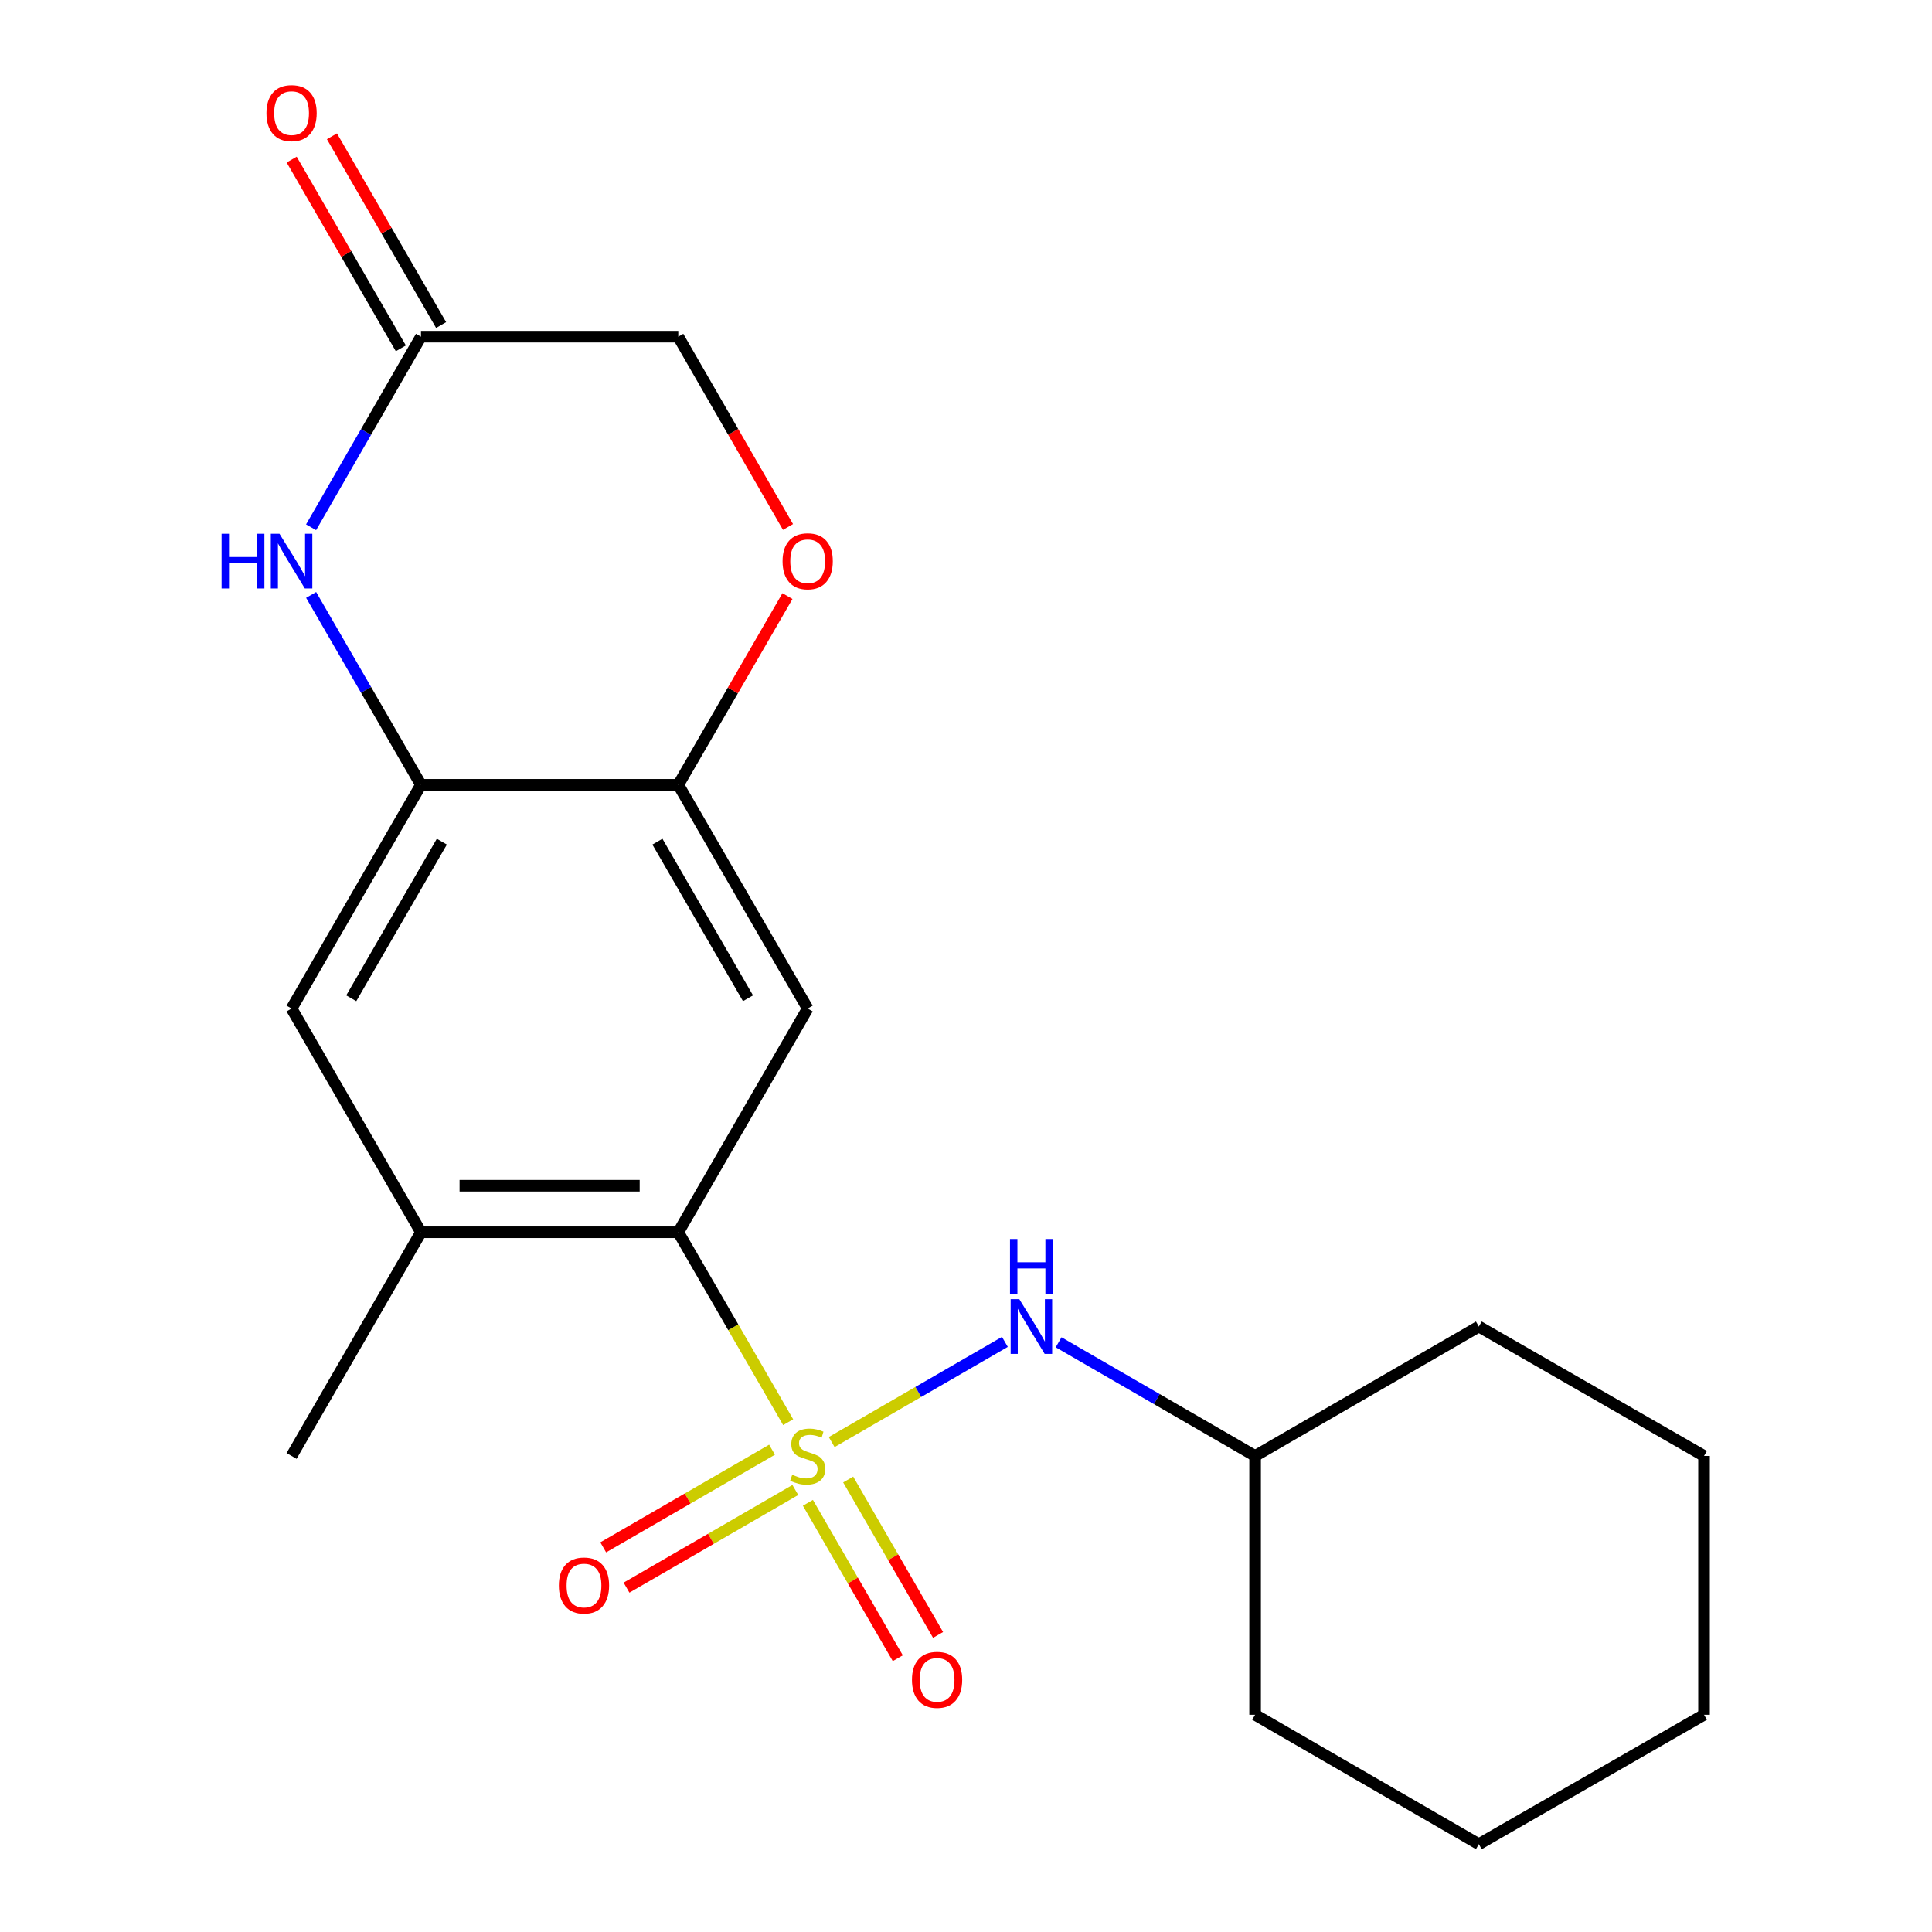 <?xml version='1.0' encoding='iso-8859-1'?>
<svg version='1.1' baseProfile='full'
              xmlns='http://www.w3.org/2000/svg'
                      xmlns:rdkit='http://www.rdkit.org/xml'
                      xmlns:xlink='http://www.w3.org/1999/xlink'
                  xml:space='preserve'
width='1000px' height='1000px' viewBox='0 0 1000 1000'>
<!-- END OF HEADER -->
<rect style='opacity:1.0;fill:#FFFFFF;stroke:none' width='1000' height='1000' x='0' y='0'> </rect>
<path class='bond-0' d='M 407.952,736.135 L 379.515,686.975' style='fill:none;fill-rule:evenodd;stroke:#CCCC00;stroke-width:6px;stroke-linecap:butt;stroke-linejoin:miter;stroke-opacity:1' />
<path class='bond-0' d='M 379.515,686.975 L 351.077,637.814' style='fill:none;fill-rule:evenodd;stroke:#000000;stroke-width:6px;stroke-linecap:butt;stroke-linejoin:miter;stroke-opacity:1' />
<path class='bond-4' d='M 430.479,746.413 L 475.303,720.487' style='fill:none;fill-rule:evenodd;stroke:#CCCC00;stroke-width:6px;stroke-linecap:butt;stroke-linejoin:miter;stroke-opacity:1' />
<path class='bond-4' d='M 475.303,720.487 L 520.128,694.561' style='fill:none;fill-rule:evenodd;stroke:#0000FF;stroke-width:6px;stroke-linecap:butt;stroke-linejoin:miter;stroke-opacity:1' />
<path class='bond-10' d='M 399.601,750.363 L 355.913,775.635' style='fill:none;fill-rule:evenodd;stroke:#CCCC00;stroke-width:6px;stroke-linecap:butt;stroke-linejoin:miter;stroke-opacity:1' />
<path class='bond-10' d='M 355.913,775.635 L 312.224,800.907' style='fill:none;fill-rule:evenodd;stroke:#FF0000;stroke-width:6px;stroke-linecap:butt;stroke-linejoin:miter;stroke-opacity:1' />
<path class='bond-10' d='M 411.66,771.21 L 367.972,796.481' style='fill:none;fill-rule:evenodd;stroke:#CCCC00;stroke-width:6px;stroke-linecap:butt;stroke-linejoin:miter;stroke-opacity:1' />
<path class='bond-10' d='M 367.972,796.481 L 324.283,821.753' style='fill:none;fill-rule:evenodd;stroke:#FF0000;stroke-width:6px;stroke-linecap:butt;stroke-linejoin:miter;stroke-opacity:1' />
<path class='bond-11' d='M 418.172,777.853 L 441.434,818.071' style='fill:none;fill-rule:evenodd;stroke:#CCCC00;stroke-width:6px;stroke-linecap:butt;stroke-linejoin:miter;stroke-opacity:1' />
<path class='bond-11' d='M 441.434,818.071 L 464.696,858.29' style='fill:none;fill-rule:evenodd;stroke:#FF0000;stroke-width:6px;stroke-linecap:butt;stroke-linejoin:miter;stroke-opacity:1' />
<path class='bond-11' d='M 439.019,765.795 L 462.281,806.013' style='fill:none;fill-rule:evenodd;stroke:#CCCC00;stroke-width:6px;stroke-linecap:butt;stroke-linejoin:miter;stroke-opacity:1' />
<path class='bond-11' d='M 462.281,806.013 L 485.543,846.232' style='fill:none;fill-rule:evenodd;stroke:#FF0000;stroke-width:6px;stroke-linecap:butt;stroke-linejoin:miter;stroke-opacity:1' />
<path class='bond-2' d='M 351.077,637.814 L 418.054,522.015' style='fill:none;fill-rule:evenodd;stroke:#000000;stroke-width:6px;stroke-linecap:butt;stroke-linejoin:miter;stroke-opacity:1' />
<path class='bond-6' d='M 351.077,637.814 L 217.898,637.814' style='fill:none;fill-rule:evenodd;stroke:#000000;stroke-width:6px;stroke-linecap:butt;stroke-linejoin:miter;stroke-opacity:1' />
<path class='bond-6' d='M 331.1,613.731 L 237.875,613.731' style='fill:none;fill-rule:evenodd;stroke:#000000;stroke-width:6px;stroke-linecap:butt;stroke-linejoin:miter;stroke-opacity:1' />
<path class='bond-1' d='M 161.046,307.934 L 189.472,357.075' style='fill:none;fill-rule:evenodd;stroke:#0000FF;stroke-width:6px;stroke-linecap:butt;stroke-linejoin:miter;stroke-opacity:1' />
<path class='bond-1' d='M 189.472,357.075 L 217.898,406.215' style='fill:none;fill-rule:evenodd;stroke:#000000;stroke-width:6px;stroke-linecap:butt;stroke-linejoin:miter;stroke-opacity:1' />
<path class='bond-7' d='M 161.018,272.917 L 189.458,223.593' style='fill:none;fill-rule:evenodd;stroke:#0000FF;stroke-width:6px;stroke-linecap:butt;stroke-linejoin:miter;stroke-opacity:1' />
<path class='bond-7' d='M 189.458,223.593 L 217.898,174.269' style='fill:none;fill-rule:evenodd;stroke:#000000;stroke-width:6px;stroke-linecap:butt;stroke-linejoin:miter;stroke-opacity:1' />
<path class='bond-5' d='M 418.054,522.015 L 351.077,406.215' style='fill:none;fill-rule:evenodd;stroke:#000000;stroke-width:6px;stroke-linecap:butt;stroke-linejoin:miter;stroke-opacity:1' />
<path class='bond-5' d='M 387.161,516.703 L 340.276,435.643' style='fill:none;fill-rule:evenodd;stroke:#000000;stroke-width:6px;stroke-linecap:butt;stroke-linejoin:miter;stroke-opacity:1' />
<path class='bond-3' d='M 217.898,406.215 L 150.92,522.015' style='fill:none;fill-rule:evenodd;stroke:#000000;stroke-width:6px;stroke-linecap:butt;stroke-linejoin:miter;stroke-opacity:1' />
<path class='bond-3' d='M 228.698,435.643 L 181.814,516.703' style='fill:none;fill-rule:evenodd;stroke:#000000;stroke-width:6px;stroke-linecap:butt;stroke-linejoin:miter;stroke-opacity:1' />
<path class='bond-21' d='M 217.898,406.215 L 351.077,406.215' style='fill:none;fill-rule:evenodd;stroke:#000000;stroke-width:6px;stroke-linecap:butt;stroke-linejoin:miter;stroke-opacity:1' />
<path class='bond-14' d='M 547.938,694.769 L 598.789,724.184' style='fill:none;fill-rule:evenodd;stroke:#0000FF;stroke-width:6px;stroke-linecap:butt;stroke-linejoin:miter;stroke-opacity:1' />
<path class='bond-14' d='M 598.789,724.184 L 649.639,753.599' style='fill:none;fill-rule:evenodd;stroke:#000000;stroke-width:6px;stroke-linecap:butt;stroke-linejoin:miter;stroke-opacity:1' />
<path class='bond-8' d='M 351.077,406.215 L 379.329,357.375' style='fill:none;fill-rule:evenodd;stroke:#000000;stroke-width:6px;stroke-linecap:butt;stroke-linejoin:miter;stroke-opacity:1' />
<path class='bond-8' d='M 379.329,357.375 L 407.582,308.534' style='fill:none;fill-rule:evenodd;stroke:#FF0000;stroke-width:6px;stroke-linecap:butt;stroke-linejoin:miter;stroke-opacity:1' />
<path class='bond-9' d='M 217.898,637.814 L 150.92,522.015' style='fill:none;fill-rule:evenodd;stroke:#000000;stroke-width:6px;stroke-linecap:butt;stroke-linejoin:miter;stroke-opacity:1' />
<path class='bond-15' d='M 217.898,637.814 L 150.92,753.599' style='fill:none;fill-rule:evenodd;stroke:#000000;stroke-width:6px;stroke-linecap:butt;stroke-linejoin:miter;stroke-opacity:1' />
<path class='bond-12' d='M 228.321,168.24 L 200.068,119.393' style='fill:none;fill-rule:evenodd;stroke:#000000;stroke-width:6px;stroke-linecap:butt;stroke-linejoin:miter;stroke-opacity:1' />
<path class='bond-12' d='M 200.068,119.393 L 171.815,70.546' style='fill:none;fill-rule:evenodd;stroke:#FF0000;stroke-width:6px;stroke-linecap:butt;stroke-linejoin:miter;stroke-opacity:1' />
<path class='bond-12' d='M 207.474,180.298 L 179.221,131.451' style='fill:none;fill-rule:evenodd;stroke:#000000;stroke-width:6px;stroke-linecap:butt;stroke-linejoin:miter;stroke-opacity:1' />
<path class='bond-12' d='M 179.221,131.451 L 150.968,82.603' style='fill:none;fill-rule:evenodd;stroke:#FF0000;stroke-width:6px;stroke-linecap:butt;stroke-linejoin:miter;stroke-opacity:1' />
<path class='bond-23' d='M 217.898,174.269 L 351.077,174.269' style='fill:none;fill-rule:evenodd;stroke:#000000;stroke-width:6px;stroke-linecap:butt;stroke-linejoin:miter;stroke-opacity:1' />
<path class='bond-13' d='M 407.865,272.757 L 379.471,223.513' style='fill:none;fill-rule:evenodd;stroke:#FF0000;stroke-width:6px;stroke-linecap:butt;stroke-linejoin:miter;stroke-opacity:1' />
<path class='bond-13' d='M 379.471,223.513 L 351.077,174.269' style='fill:none;fill-rule:evenodd;stroke:#000000;stroke-width:6px;stroke-linecap:butt;stroke-linejoin:miter;stroke-opacity:1' />
<path class='bond-16' d='M 649.639,753.599 L 649.639,887.555' style='fill:none;fill-rule:evenodd;stroke:#000000;stroke-width:6px;stroke-linecap:butt;stroke-linejoin:miter;stroke-opacity:1' />
<path class='bond-17' d='M 649.639,753.599 L 765.439,686.622' style='fill:none;fill-rule:evenodd;stroke:#000000;stroke-width:6px;stroke-linecap:butt;stroke-linejoin:miter;stroke-opacity:1' />
<path class='bond-18' d='M 649.639,887.555 L 765.439,954.545' style='fill:none;fill-rule:evenodd;stroke:#000000;stroke-width:6px;stroke-linecap:butt;stroke-linejoin:miter;stroke-opacity:1' />
<path class='bond-19' d='M 765.439,686.622 L 882,753.599' style='fill:none;fill-rule:evenodd;stroke:#000000;stroke-width:6px;stroke-linecap:butt;stroke-linejoin:miter;stroke-opacity:1' />
<path class='bond-22' d='M 765.439,954.545 L 882,887.555' style='fill:none;fill-rule:evenodd;stroke:#000000;stroke-width:6px;stroke-linecap:butt;stroke-linejoin:miter;stroke-opacity:1' />
<path class='bond-20' d='M 882,753.599 L 882,887.555' style='fill:none;fill-rule:evenodd;stroke:#000000;stroke-width:6px;stroke-linecap:butt;stroke-linejoin:miter;stroke-opacity:1' />
<path  class='atom-0' d='M 410.054 763.319
Q 410.374 763.439, 411.694 763.999
Q 413.014 764.559, 414.454 764.919
Q 415.934 765.239, 417.374 765.239
Q 420.054 765.239, 421.614 763.959
Q 423.174 762.639, 423.174 760.359
Q 423.174 758.799, 422.374 757.839
Q 421.614 756.879, 420.414 756.359
Q 419.214 755.839, 417.214 755.239
Q 414.694 754.479, 413.174 753.759
Q 411.694 753.039, 410.614 751.519
Q 409.574 749.999, 409.574 747.439
Q 409.574 743.879, 411.974 741.679
Q 414.414 739.479, 419.214 739.479
Q 422.494 739.479, 426.214 741.039
L 425.294 744.119
Q 421.894 742.719, 419.334 742.719
Q 416.574 742.719, 415.054 743.879
Q 413.534 744.999, 413.574 746.959
Q 413.574 748.479, 414.334 749.399
Q 415.134 750.319, 416.254 750.839
Q 417.414 751.359, 419.334 751.959
Q 421.894 752.759, 423.414 753.559
Q 424.934 754.359, 426.014 755.999
Q 427.134 757.599, 427.134 760.359
Q 427.134 764.279, 424.494 766.399
Q 421.894 768.479, 417.534 768.479
Q 415.014 768.479, 413.094 767.919
Q 411.214 767.399, 408.974 766.479
L 410.054 763.319
' fill='#CCCC00'/>
<path  class='atom-2' d='M 114.7 276.27
L 118.54 276.27
L 118.54 288.31
L 133.02 288.31
L 133.02 276.27
L 136.86 276.27
L 136.86 304.59
L 133.02 304.59
L 133.02 291.51
L 118.54 291.51
L 118.54 304.59
L 114.7 304.59
L 114.7 276.27
' fill='#0000FF'/>
<path  class='atom-2' d='M 144.66 276.27
L 153.94 291.27
Q 154.86 292.75, 156.34 295.43
Q 157.82 298.11, 157.9 298.27
L 157.9 276.27
L 161.66 276.27
L 161.66 304.59
L 157.78 304.59
L 147.82 288.19
Q 146.66 286.27, 145.42 284.07
Q 144.22 281.87, 143.86 281.19
L 143.86 304.59
L 140.18 304.59
L 140.18 276.27
L 144.66 276.27
' fill='#0000FF'/>
<path  class='atom-5' d='M 527.594 672.462
L 536.874 687.462
Q 537.794 688.942, 539.274 691.622
Q 540.754 694.302, 540.834 694.462
L 540.834 672.462
L 544.594 672.462
L 544.594 700.782
L 540.714 700.782
L 530.754 684.382
Q 529.594 682.462, 528.354 680.262
Q 527.154 678.062, 526.794 677.382
L 526.794 700.782
L 523.114 700.782
L 523.114 672.462
L 527.594 672.462
' fill='#0000FF'/>
<path  class='atom-5' d='M 522.774 641.31
L 526.614 641.31
L 526.614 653.35
L 541.094 653.35
L 541.094 641.31
L 544.934 641.31
L 544.934 669.63
L 541.094 669.63
L 541.094 656.55
L 526.614 656.55
L 526.614 669.63
L 522.774 669.63
L 522.774 641.31
' fill='#0000FF'/>
<path  class='atom-9' d='M 405.054 290.51
Q 405.054 283.71, 408.414 279.91
Q 411.774 276.11, 418.054 276.11
Q 424.334 276.11, 427.694 279.91
Q 431.054 283.71, 431.054 290.51
Q 431.054 297.39, 427.654 301.31
Q 424.254 305.19, 418.054 305.19
Q 411.814 305.19, 408.414 301.31
Q 405.054 297.43, 405.054 290.51
M 418.054 301.99
Q 422.374 301.99, 424.694 299.11
Q 427.054 296.19, 427.054 290.51
Q 427.054 284.95, 424.694 282.15
Q 422.374 279.31, 418.054 279.31
Q 413.734 279.31, 411.374 282.11
Q 409.054 284.91, 409.054 290.51
Q 409.054 296.23, 411.374 299.11
Q 413.734 301.99, 418.054 301.99
' fill='#FF0000'/>
<path  class='atom-11' d='M 289.269 820.657
Q 289.269 813.857, 292.629 810.057
Q 295.989 806.257, 302.269 806.257
Q 308.549 806.257, 311.909 810.057
Q 315.269 813.857, 315.269 820.657
Q 315.269 827.537, 311.869 831.457
Q 308.469 835.337, 302.269 835.337
Q 296.029 835.337, 292.629 831.457
Q 289.269 827.577, 289.269 820.657
M 302.269 832.137
Q 306.589 832.137, 308.909 829.257
Q 311.269 826.337, 311.269 820.657
Q 311.269 815.097, 308.909 812.297
Q 306.589 809.457, 302.269 809.457
Q 297.949 809.457, 295.589 812.257
Q 293.269 815.057, 293.269 820.657
Q 293.269 826.377, 295.589 829.257
Q 297.949 832.137, 302.269 832.137
' fill='#FF0000'/>
<path  class='atom-12' d='M 472.032 869.479
Q 472.032 862.679, 475.392 858.879
Q 478.752 855.079, 485.032 855.079
Q 491.312 855.079, 494.672 858.879
Q 498.032 862.679, 498.032 869.479
Q 498.032 876.359, 494.632 880.279
Q 491.232 884.159, 485.032 884.159
Q 478.792 884.159, 475.392 880.279
Q 472.032 876.399, 472.032 869.479
M 485.032 880.959
Q 489.352 880.959, 491.672 878.079
Q 494.032 875.159, 494.032 869.479
Q 494.032 863.919, 491.672 861.119
Q 489.352 858.279, 485.032 858.279
Q 480.712 858.279, 478.352 861.079
Q 476.032 863.879, 476.032 869.479
Q 476.032 875.199, 478.352 878.079
Q 480.712 880.959, 485.032 880.959
' fill='#FF0000'/>
<path  class='atom-13' d='M 137.92 58.55
Q 137.92 51.75, 141.28 47.95
Q 144.64 44.15, 150.92 44.15
Q 157.2 44.15, 160.56 47.95
Q 163.92 51.75, 163.92 58.55
Q 163.92 65.43, 160.52 69.35
Q 157.12 73.23, 150.92 73.23
Q 144.68 73.23, 141.28 69.35
Q 137.92 65.47, 137.92 58.55
M 150.92 70.03
Q 155.24 70.03, 157.56 67.15
Q 159.92 64.23, 159.92 58.55
Q 159.92 52.99, 157.56 50.19
Q 155.24 47.35, 150.92 47.35
Q 146.6 47.35, 144.24 50.15
Q 141.92 52.95, 141.92 58.55
Q 141.92 64.27, 144.24 67.15
Q 146.6 70.03, 150.92 70.03
' fill='#FF0000'/>
</svg>
